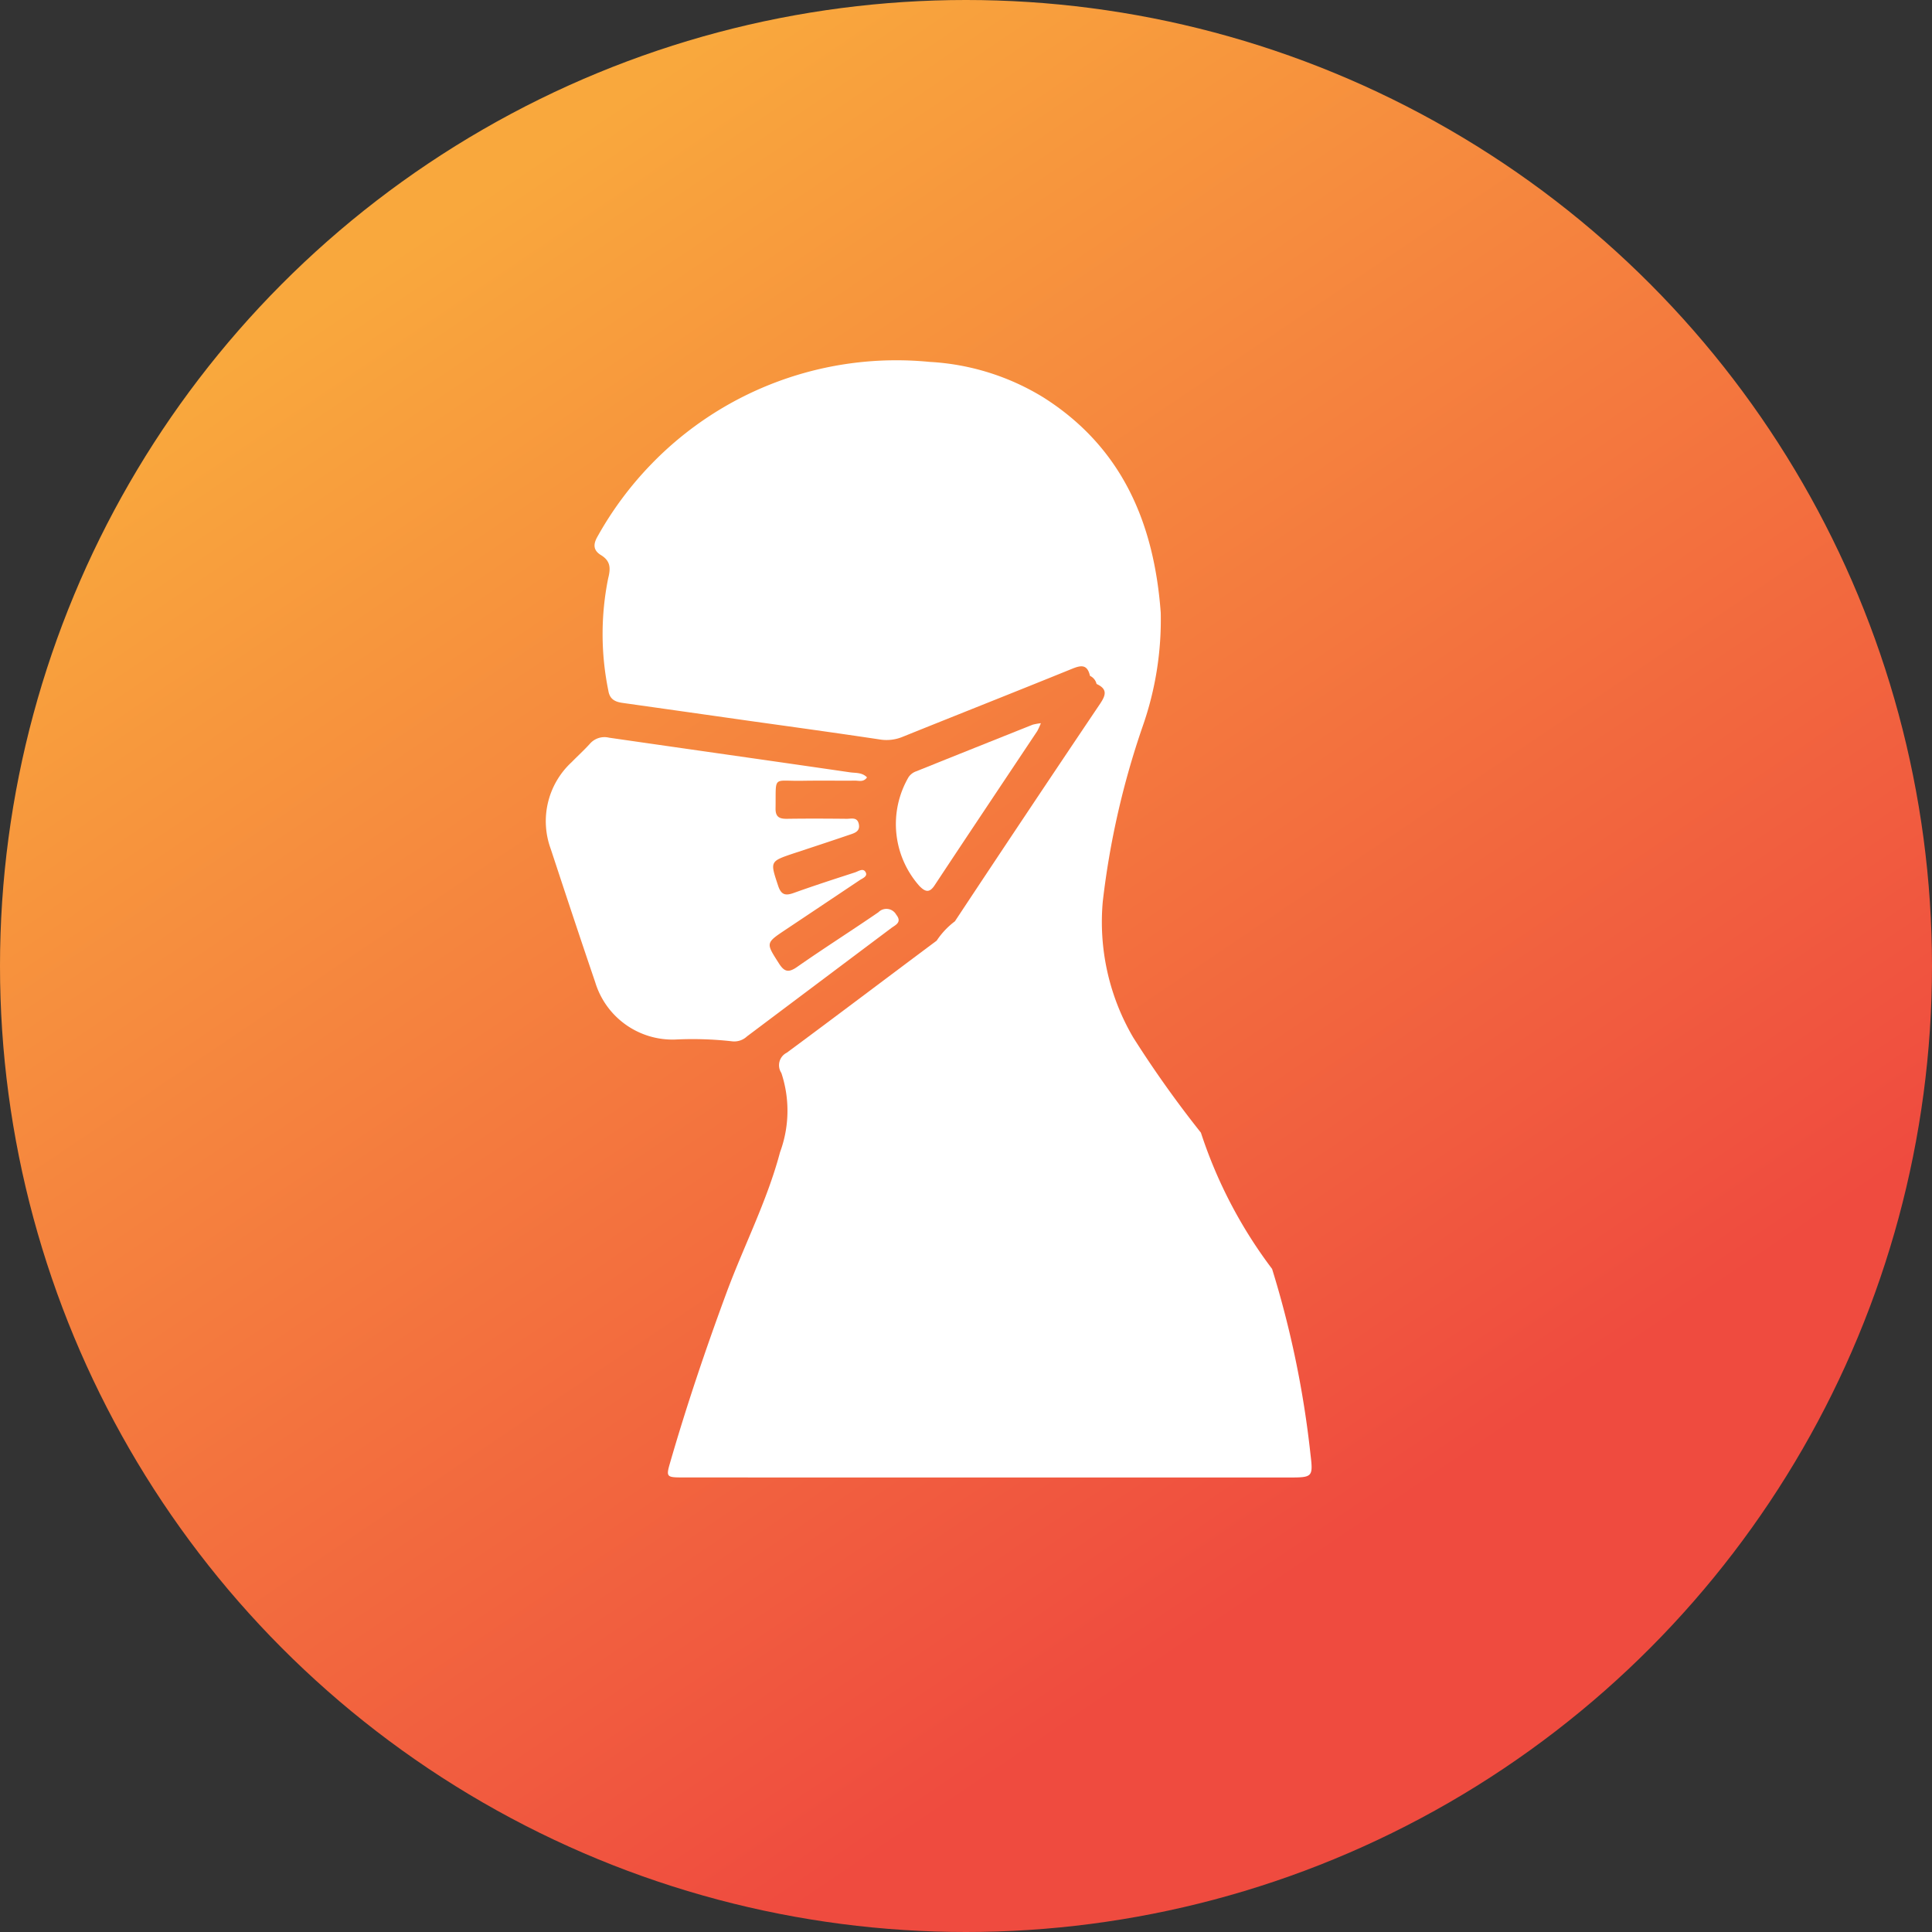 <svg id="Component_8_1" data-name="Component 8 – 1" xmlns="http://www.w3.org/2000/svg" xmlns:xlink="http://www.w3.org/1999/xlink" width="95.34" height="95.34" viewBox="0 0 95.34 95.34">
  <rect x="0" y="0" width="95.34" height="95.34" fill="#333333" stroke="none"/>
  <defs>
    <linearGradient id="linear-gradient" x1="0.238" y1="0.112" x2="0.698" y2="0.794" gradientUnits="objectBoundingBox">
      <stop offset="0" stop-color="#f9a83d"/>
      <stop offset="1" stop-color="#ef4b3f"/>
    </linearGradient>
  </defs>
  <circle id="Ellipse_25" data-name="Ellipse 25" cx="47.67" cy="47.67" r="47.67" fill="url(#linear-gradient)"/>
  <g id="Group_151" data-name="Group 151" transform="translate(-423.755 -4.054)">
    <g id="Group_150" data-name="Group 150" transform="translate(450.691 21.852)">
      <path id="Path_321" data-name="Path 321" d="M484.9,76.965h14.673c1.221,0,1.244,0,1.1-1.193a48.512,48.512,0,0,0-1.889-9.1,22.983,22.983,0,0,1-3.513-6.724,53.952,53.952,0,0,1-3.342-4.7,11.269,11.269,0,0,1-1.5-6.707A40.834,40.834,0,0,1,492.4,39.89a15.9,15.9,0,0,0,.889-5.6c-.324-4.4-1.893-8.149-5.776-10.615a11.962,11.962,0,0,0-5.627-1.762,16.827,16.827,0,0,0-13.756,5.066,17.019,17.019,0,0,0-2.628,3.539c-.226.39-.228.689.165.93.459.281.487.625.356,1.137a13.87,13.87,0,0,0,.005,5.542c.065.436.335.562.706.614q3.126.441,6.252.886c2.145.3,4.291.595,6.433.917a2.064,2.064,0,0,0,1.131-.129c2.789-1.124,5.586-2.229,8.372-3.361.443-.18.745-.219.875.352a.587.587,0,0,1,.325.4c.553.254.459.554.165.991q-3.6,5.348-7.156,10.722a3.85,3.85,0,0,0-.9.955c-2.467,1.84-4.921,3.7-7.394,5.528a.69.69,0,0,0-.27,1,5.9,5.9,0,0,1-.064,3.908c-.635,2.4-1.782,4.614-2.641,6.934-1.029,2.783-1.977,5.591-2.8,8.442-.182.629-.145.675.561.676Q477.259,76.967,484.9,76.965Z" transform="translate(-462.945 -21.852)" fill="#fff"/>
      <path id="Path_322" data-name="Path 322" d="M466.54,137.267c-.236-.252-.565-.211-.841-.251-3.962-.577-7.926-1.136-11.889-1.709a.952.952,0,0,0-.938.292c-.287.319-.607.608-.907.915a3.965,3.965,0,0,0-1.033,4.281c.723,2.194,1.448,4.388,2.194,6.575a3.986,3.986,0,0,0,3.944,2.833,17.45,17.45,0,0,1,2.817.088.915.915,0,0,0,.73-.243q3.557-2.672,7.115-5.342c.207-.156.552-.283.251-.663a.553.553,0,0,0-.88-.122c-1.332.914-2.7,1.781-4.022,2.706-.434.3-.636.221-.9-.2-.633-.995-.652-.982.356-1.654q1.812-1.209,3.622-2.421c.143-.1.41-.188.324-.383-.114-.259-.362-.07-.535-.014-1.011.327-2.023.655-3.024,1.014-.407.146-.618.1-.769-.352-.4-1.211-.424-1.2.78-1.606.912-.3,1.824-.6,2.735-.911.254-.085.541-.165.466-.529s-.375-.258-.6-.261c-.982-.01-1.964-.014-2.946,0-.372.005-.57-.089-.563-.513.027-1.649-.165-1.338,1.3-1.363.879-.015,1.759,0,2.639-.007C466.149,137.428,466.372,137.51,466.54,137.267Z" transform="translate(-450.691 -116.702)" fill="#fff"/>
      <path id="Path_323" data-name="Path 323" d="M563.261,131.04a2.694,2.694,0,0,0-.406.074q-2.874,1.145-5.746,2.3a.751.751,0,0,0-.38.292,4.6,4.6,0,0,0,.539,5.368c.294.3.5.349.756-.045,1.679-2.54,3.372-5.069,5.058-7.6A3.64,3.64,0,0,0,563.261,131.04Z" transform="translate(-538.832 -113.149)" fill="#fff"/>
    </g>
  </g>
</svg>
